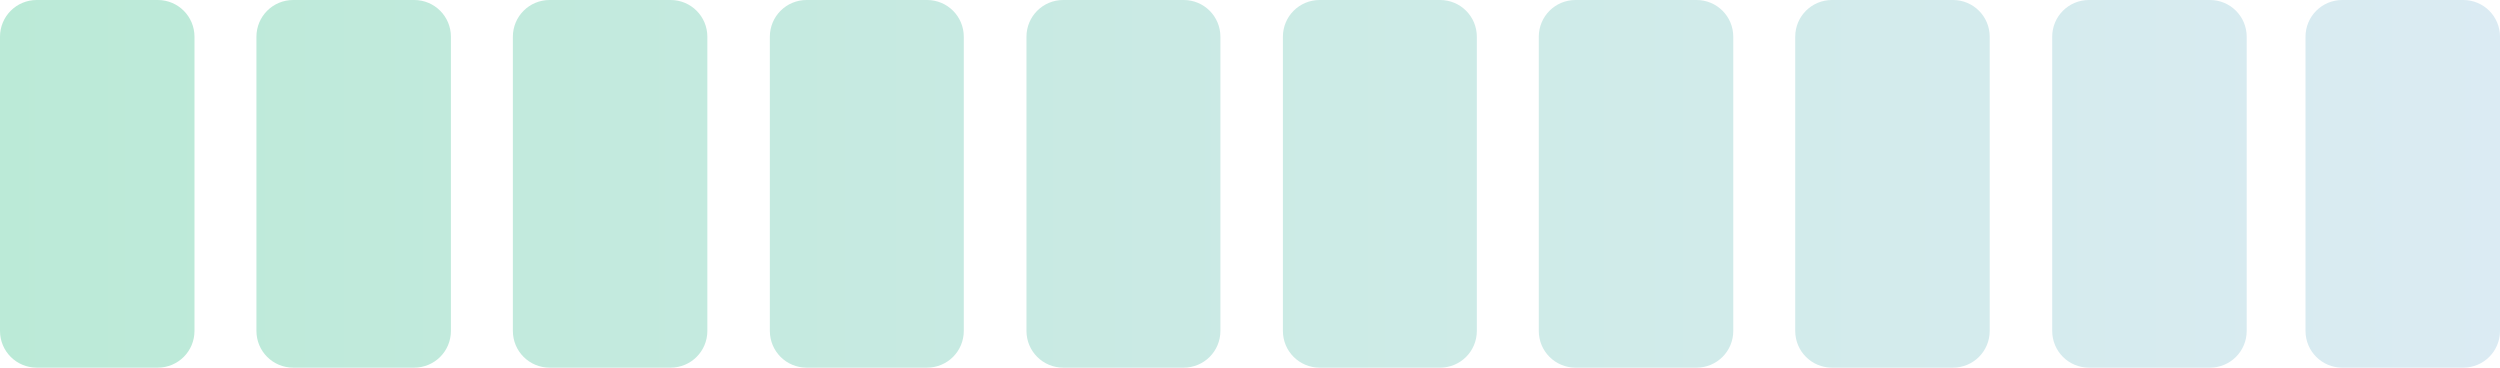 <svg xmlns="http://www.w3.org/2000/svg" viewBox="0 0 136 20" preserveAspectRatio="none" width="136" height="20">
    <linearGradient id="a">
        <stop offset="0" stop-color="#bbead7"/>
        <stop offset="1" stop-color="#dbebf3"/>
    </linearGradient>
    <path fill="url(#a)"
          d="M127.42 0H134c1.108 0 2 .892 2 2v16c0 1.108-.892 2-2 2h-6.58c-1.108 0-2-.892-2-2V2c0-1.108.892-2 2-2zm-13.78 0h6.58c1.108 0 2 .892 2 2v16c0 1.108-.892 2-2 2h-6.58c-1.108 0-2-.892-2-2V2c0-1.108.892-2 2-2zM99.66 0h6.58c1.108 0 2 .892 2 2v16c0 1.108-.892 2-2 2h-6.58c-1.108 0-2-.892-2-2V2c0-1.108.892-2 2-2zM85.71 0h6.58c1.108 0 2 .892 2 2v16c0 1.108-.892 2-2 2h-6.58c-1.108 0-2-.892-2-2V2c0-1.108.892-2 2-2zM71.79 0h6.55c1.108 0 2 .892 2 2v16c0 1.108-.892 2-2 2h-6.55c-1.108 0-2-.892-2-2V2c0-1.108.892-2 2-2zM57.84 0h6.55c1.108 0 2 .892 2 2v16c0 1.108-.892 2-2 2h-6.55c-1.108 0-2-.892-2-2V2c0-1.108.892-2 2-2zM43.88 0h6.55c1.108 0 2 .892 2 2v16c0 1.108-.892 2-2 2h-6.55c-1.108 0-2-.892-2-2V2c0-1.108.892-2 2-2zM29.9 0h6.58c1.108 0 2 .892 2 2v16c0 1.108-.892 2-2 2H29.9c-1.108 0-2-.892-2-2V2c0-1.108.892-2 2-2zM15.95 0h6.58c1.108 0 2 .892 2 2v16c0 1.108-.892 2-2 2h-6.58c-1.108 0-2-.892-2-2V2c0-1.108.892-2 2-2zM2 0h6.58c1.108 0 2 .892 2 2v16c0 1.108-.892 2-2 2H2c-1.108 0-2-.892-2-2V2C0 .892.892 0 2 0z"/>
</svg>
